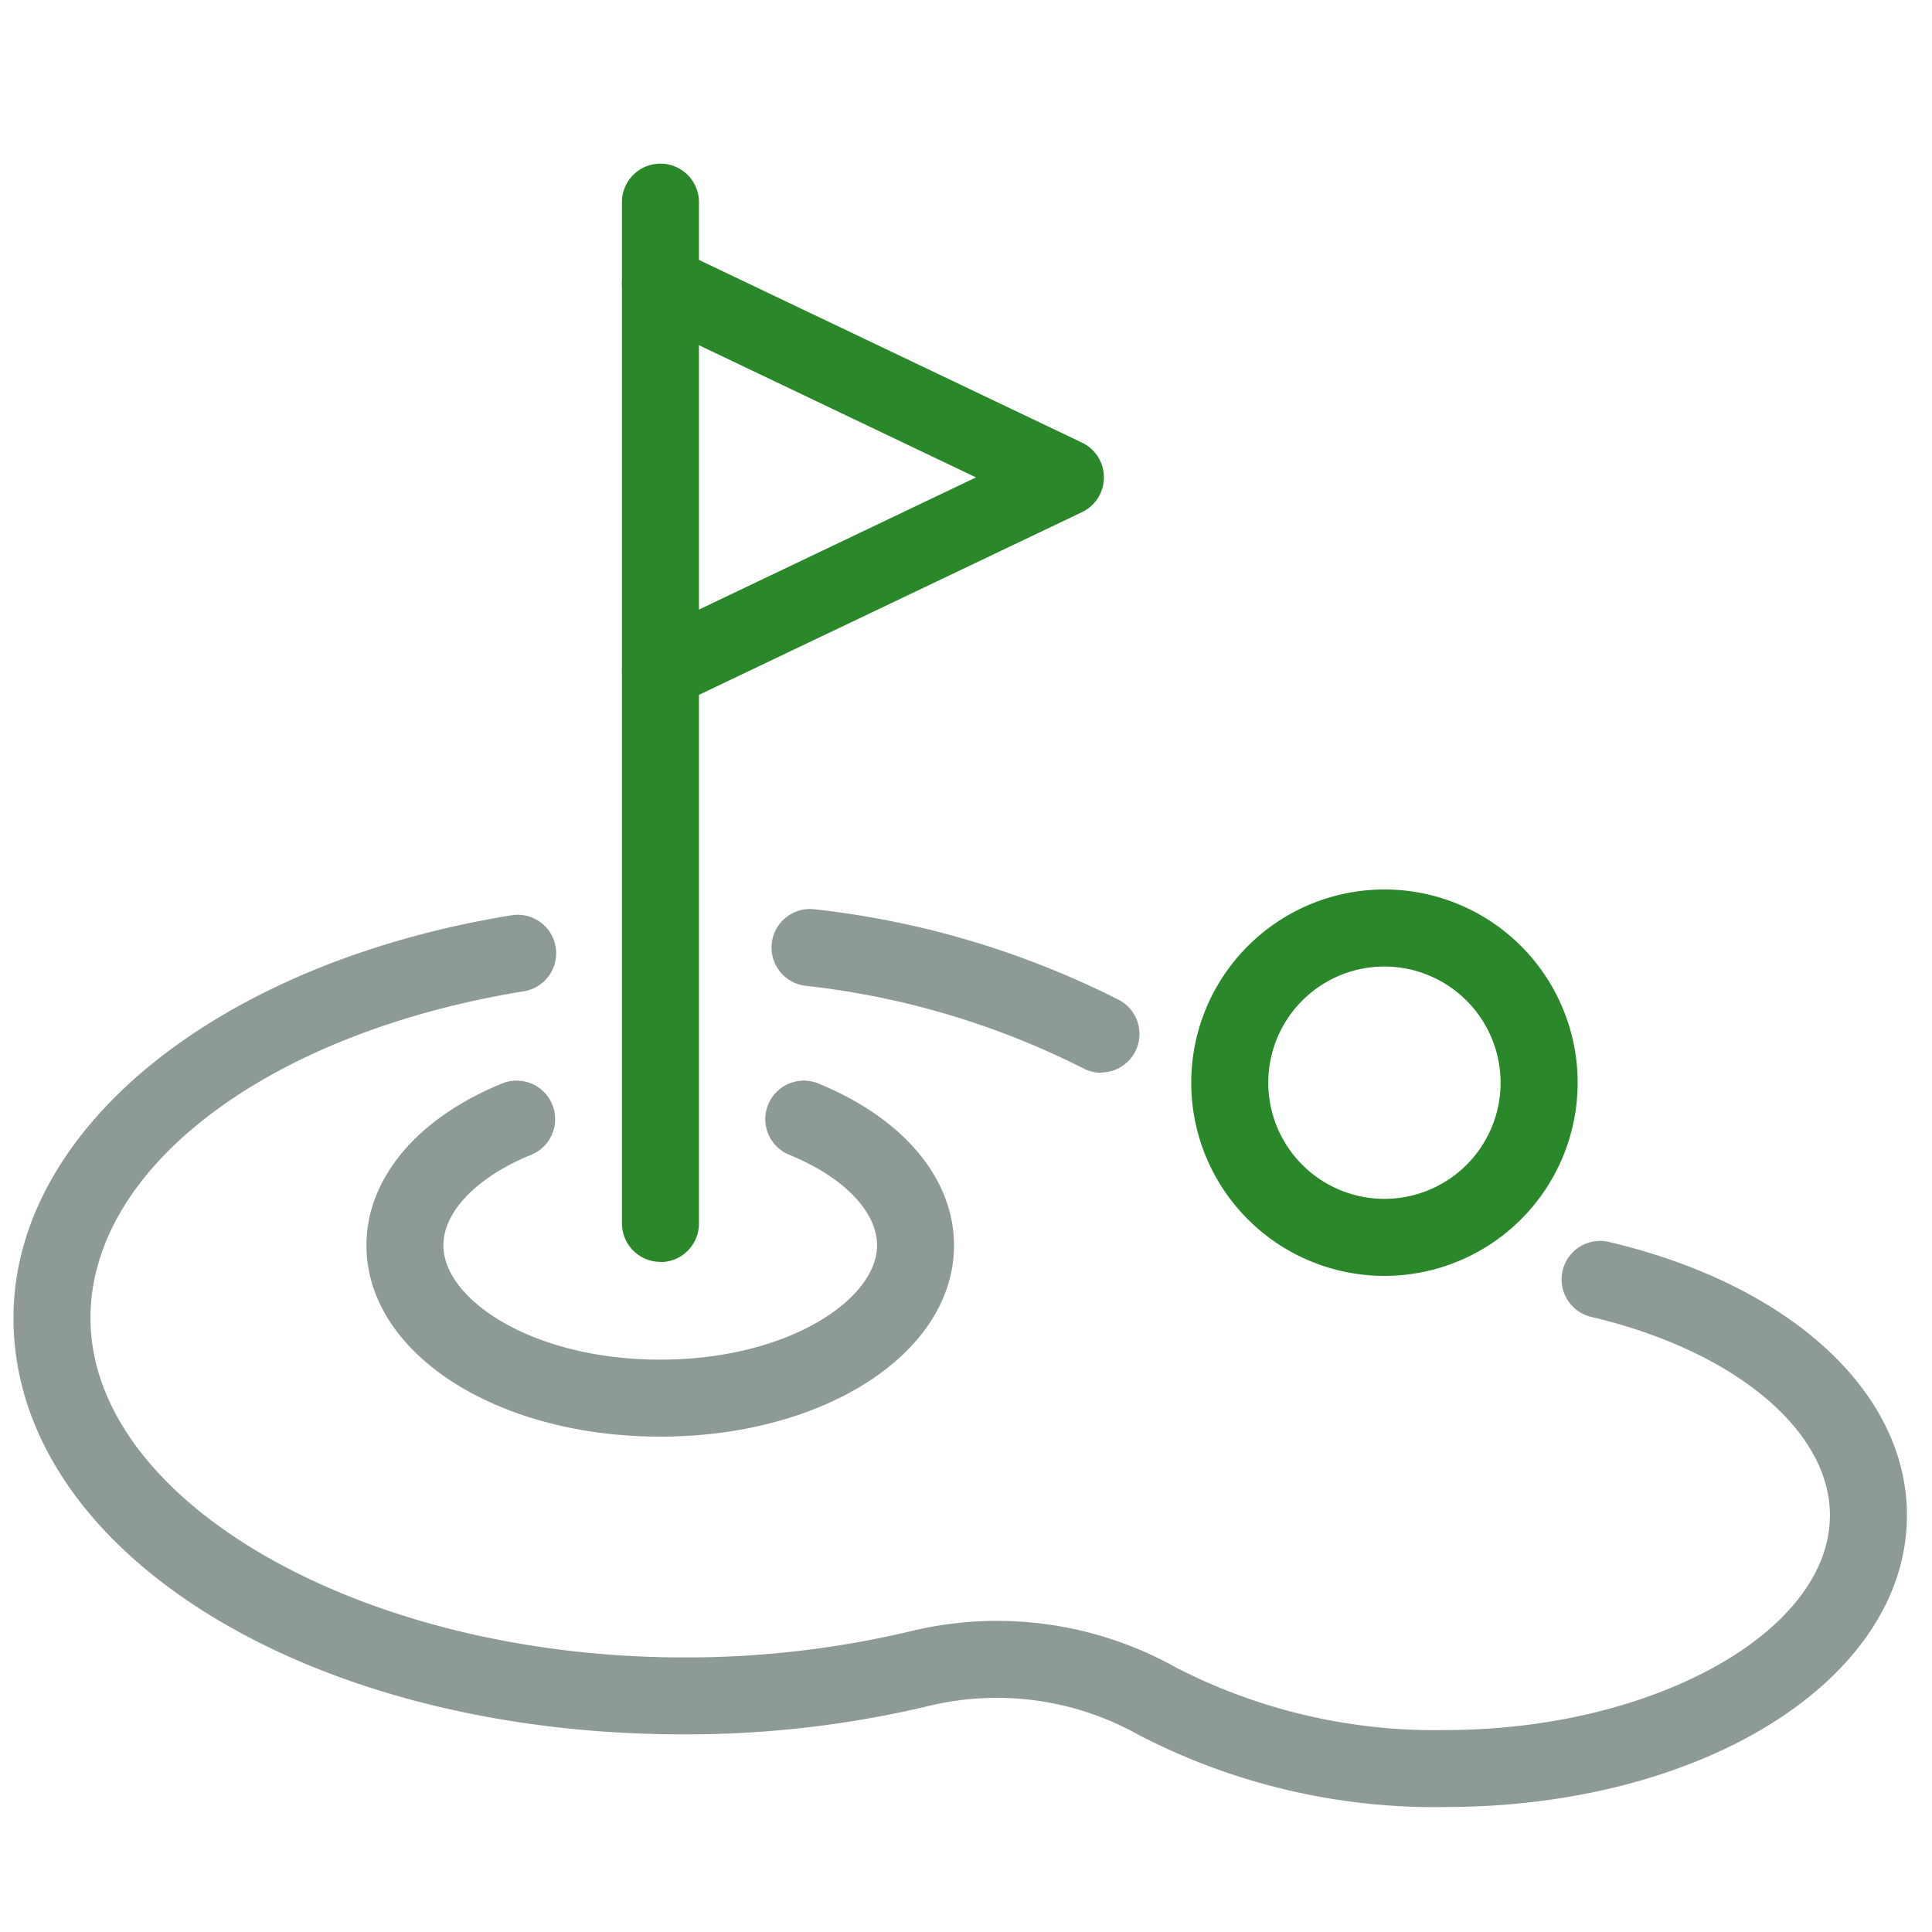 <svg xmlns="http://www.w3.org/2000/svg" xmlns:xlink="http://www.w3.org/1999/xlink" width="48" height="48" viewBox="0 0 48 48">
  <defs>
    <clipPath id="clip-path">
      <rect id="Rectangle_1704" data-name="Rectangle 1704" width="48" height="48" transform="translate(0.078)" fill="none"/>
    </clipPath>
  </defs>
  <g id="Group_20626" data-name="Group 20626" transform="translate(-0.078)">
    <g id="Group_20625" data-name="Group 20625" clip-path="url(#clip-path)">
      <path id="Path_1689" data-name="Path 1689" d="M36.427,69.679a15.973,15.973,0,0,1-7.6-1.788,7.208,7.208,0,0,0-5.2-.73,25.973,25.973,0,0,1-6.119.712C8.178,67.874.863,63.329.863,57.528c0-4.706,5.088-8.821,12.373-10.005a.956.956,0,1,1,.307,1.888C7.2,50.441,2.776,53.779,2.776,57.528c0,4.571,6.75,8.433,14.74,8.433a24.081,24.081,0,0,0,5.667-.658,9.111,9.111,0,0,1,6.572.914,14.042,14.042,0,0,0,6.671,1.549c5.185,0,9.566-2.444,9.566-5.337,0-2.116-2.39-4.1-5.948-4.932a.957.957,0,0,1,.437-1.863c4.51,1.057,7.424,3.724,7.424,6.794,0,4.065-5.043,7.25-11.48,7.25" transform="translate(-0.45 -24.783)" fill="#8d9a96"/>
      <path id="Path_1690" data-name="Path 1690" d="M48.418,51.283a.958.958,0,0,1-.445-.11,20.17,20.17,0,0,0-6.9-2.05.956.956,0,0,1,.231-1.9,22.1,22.1,0,0,1,7.565,2.255.957.957,0,0,1-.447,1.8" transform="translate(-20.985 -24.632)" fill="#8d9a96"/>
      <path id="Path_1691" data-name="Path 1691" d="M26.5,64.962c-4.094,0-7.3-2.087-7.3-4.751,0-1.667,1.269-3.174,3.395-4.033a.957.957,0,0,1,.717,1.774c-1.356.548-2.2,1.414-2.2,2.259,0,1.342,2.212,2.838,5.387,2.838s5.387-1.5,5.387-2.838c0-.845-.842-1.712-2.2-2.259a.957.957,0,0,1,.717-1.774c2.126.86,3.395,2.367,3.395,4.033,0,2.664-3.207,4.751-7.3,4.751" transform="translate(-10.018 -29.269)" fill="#8d9a96"/>
      <path id="Path_1692" data-name="Path 1692" d="M33.423,35.752a.957.957,0,0,1-.957-.957V9.393a.957.957,0,0,1,1.913,0V34.8a.957.957,0,0,1-.957.957" transform="translate(-16.936 -4.401)" fill="#2a872a"/>
      <path id="Path_1693" data-name="Path 1693" d="M33.423,24.274a.957.957,0,0,1-.413-1.82l8.253-3.937L33.01,14.579a.956.956,0,1,1,.824-1.726l10.062,4.8a.957.957,0,0,1,0,1.727l-10.062,4.8a.95.95,0,0,1-.411.093" transform="translate(-16.936 -6.656)" fill="#2a872a"/>
      <path id="Path_1694" data-name="Path 1694" d="M66.835,55.8a4.8,4.8,0,1,1,4.8-4.8,4.8,4.8,0,0,1-4.8,4.8m0-7.686A2.886,2.886,0,1,0,69.721,51a2.89,2.89,0,0,0-2.886-2.886" transform="translate(-32.361 -24.101)" fill="#2a872a"/>
    </g>
  </g>
</svg>
